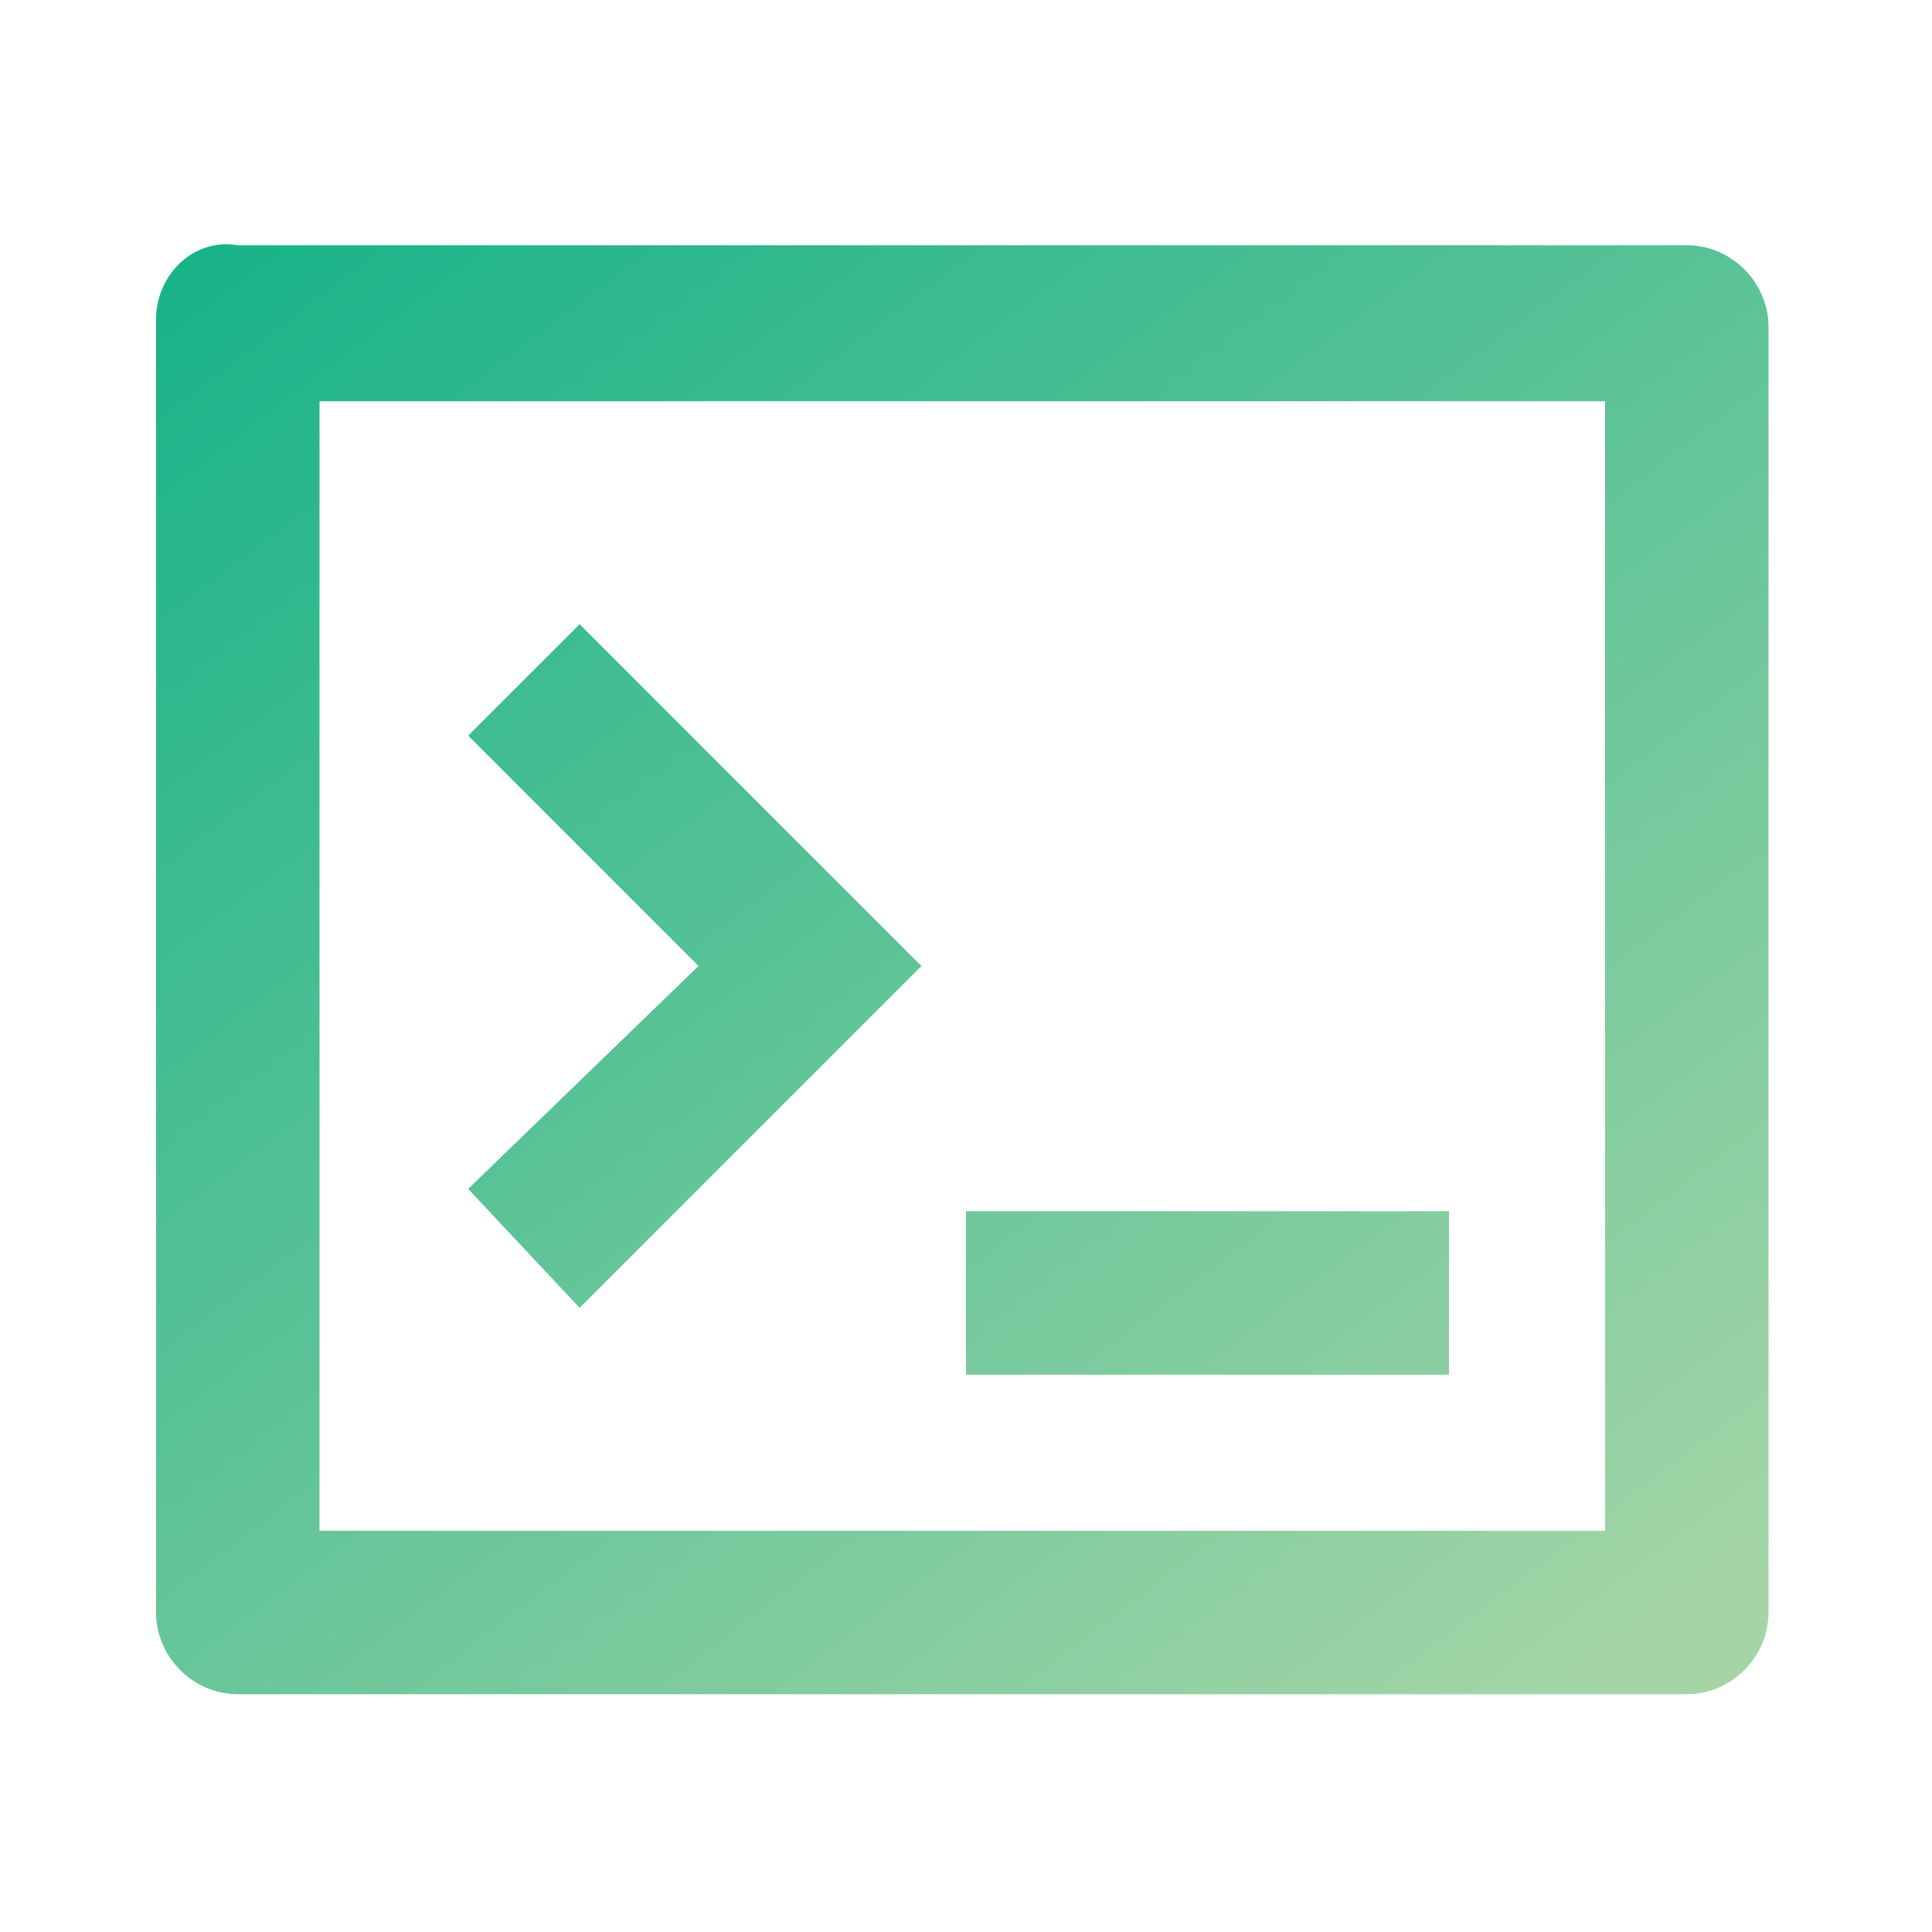 <?xml version="1.0" encoding="utf-8"?>
<!-- Generator: Adobe Illustrator 27.5.0, SVG Export Plug-In . SVG Version: 6.00 Build 0)  -->
<svg version="1.1" id="Layer_1" xmlns="http://www.w3.org/2000/svg" xmlns:xlink="http://www.w3.org/1999/xlink" x="0px" y="0px"
	 viewBox="0 0 26 26" style="enable-background:new 0 0 26 26;" xml:space="preserve">
<style type="text/css">
	.st0{fill:url(#SVGID_1_);}
</style>
<linearGradient id="SVGID_1_" gradientUnits="userSpaceOnUse" x1="20.883" y1="4.58" x2="3.838" y2="27.087" gradientTransform="matrix(1 0 0 -1 0 28)">
	<stop  offset="0" style="stop-color:#A5D5A7"/>
	<stop  offset="1" style="stop-color:#12B187"/>
</linearGradient>
<path class="st0" d="M3.2,3.3h19.5h0c0.6,0,1.1,0.5,1.1,1.1v17.3c0,0.6-0.5,1.1-1.1,1.1H3.2h0c-0.6,0-1.1-0.5-1.1-1.1v0V4.3
	C2.1,3.7,2.6,3.2,3.2,3.3L3.2,3.3z M4.3,5.4v15.2h17.3V5.4H4.3z M13,16.3h6.5v2.2H13V16.3z M9.4,13L6.3,9.9l1.5-1.5l4.6,4.6
	l-4.6,4.6L6.3,16L9.4,13L9.4,13z"/>
</svg>
